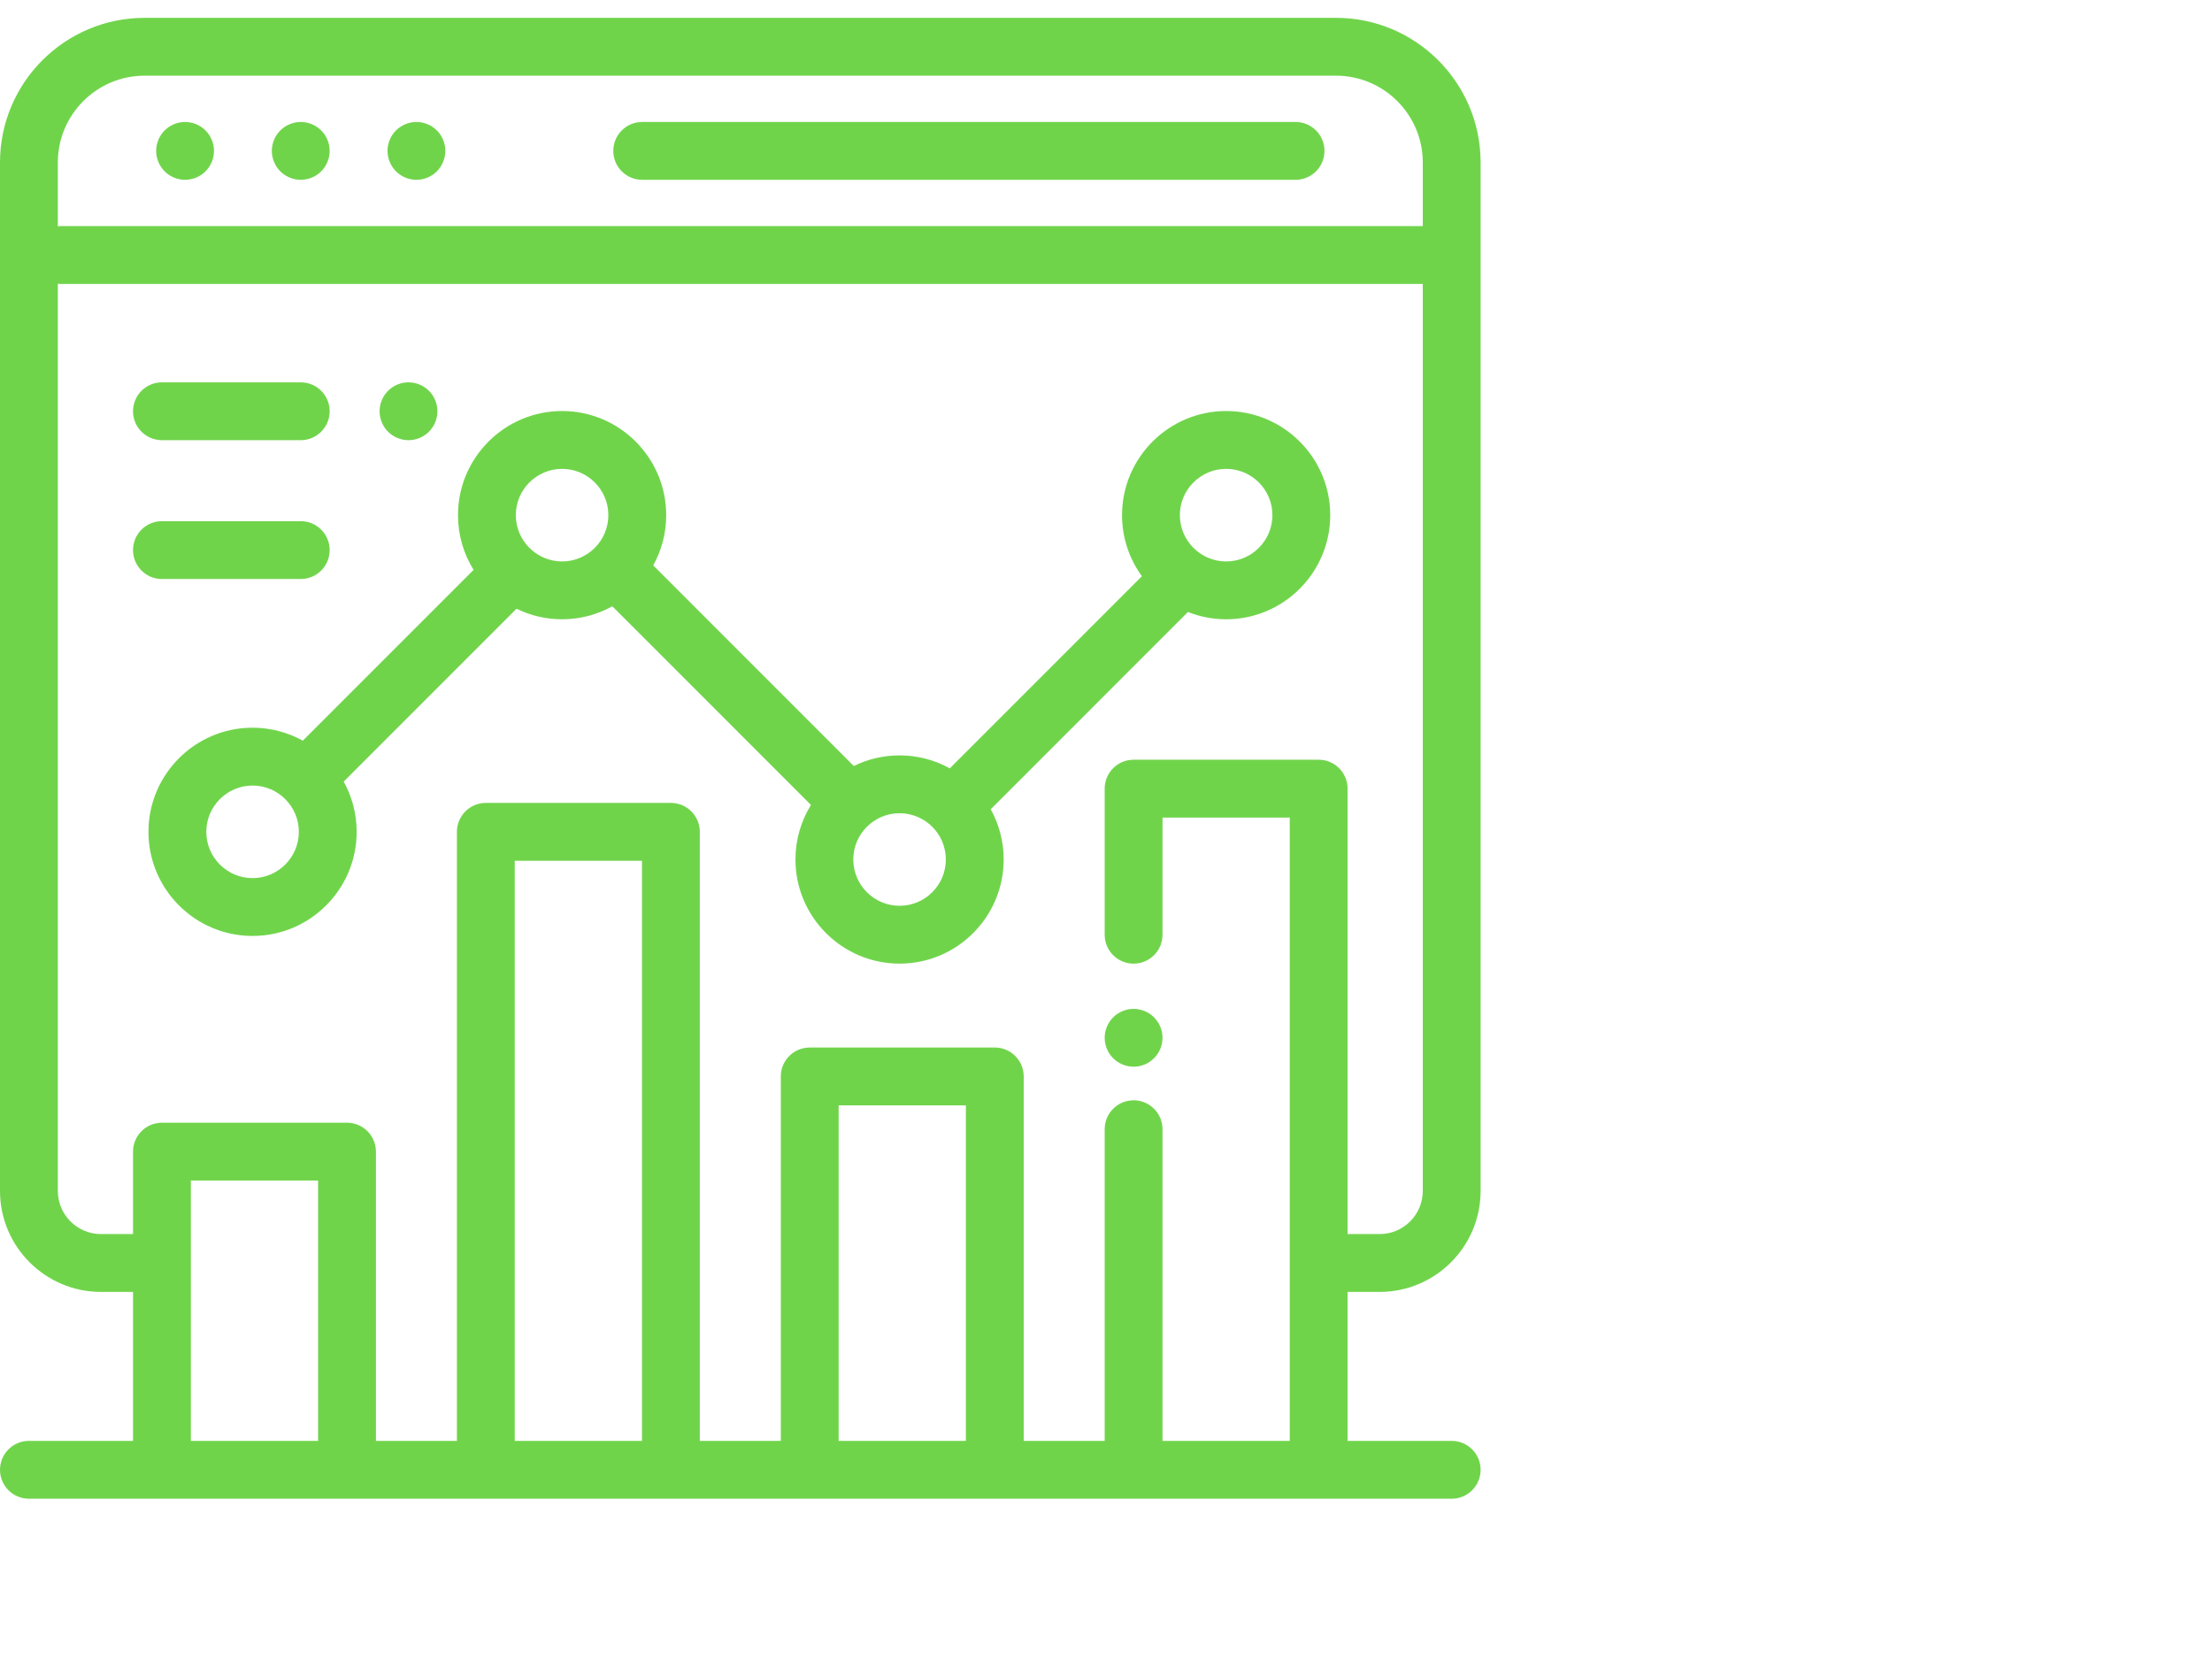 <svg width="124" height="94" viewBox="0 0 124 94" fill="none" xmlns="http://www.w3.org/2000/svg">
<path d="M77.34 72.409C80.461 72.409 83 69.87 83 66.749V9.105C83 4.636 79.364 1 74.894 1H8.105C3.636 1 0 4.636 0 9.105V66.749C0 69.87 2.539 72.409 5.66 72.409H7.457V80.758H1.621C0.726 80.758 0 81.484 0 82.379C0 83.274 0.726 84 1.621 84H81.379C82.274 84 83 83.274 83 82.379C83 81.484 82.274 80.758 81.379 80.758H75.543V72.409H77.34ZM3.242 9.105C3.242 6.424 5.424 4.242 8.105 4.242H74.894C77.576 4.242 79.758 6.424 79.758 9.105V12.672H3.405C3.35 12.672 3.296 12.675 3.242 12.68V9.105ZM17.832 80.758H10.699V66.168H17.832V80.758ZM35.988 80.758H28.855V48.244H35.988V80.758ZM54.145 80.758H47.012V61.953H54.145V80.758ZM73.922 42.581H63.547C62.651 42.581 61.926 43.307 61.926 44.202V52.389C61.926 53.284 62.651 54.01 63.547 54.01C64.442 54.01 65.168 53.284 65.168 52.389V45.823H72.301V80.758H65.168V63.291C65.168 62.395 64.442 61.669 63.547 61.669C62.651 61.669 61.926 62.395 61.926 63.291V80.758H57.387V60.332C57.387 59.437 56.661 58.711 55.766 58.711H45.391C44.495 58.711 43.77 59.437 43.77 60.332V80.758H39.23V46.623C39.23 45.728 38.505 45.002 37.609 45.002H27.234C26.339 45.002 25.613 45.728 25.613 46.623V80.758H21.074V64.547C21.074 63.652 20.349 62.926 19.453 62.926H9.078C8.183 62.926 7.457 63.652 7.457 64.547V69.167H5.66C4.327 69.167 3.242 68.082 3.242 66.749V15.906C3.296 15.911 3.35 15.914 3.405 15.914H79.758V66.749C79.758 68.082 78.673 69.167 77.34 69.167H75.543V44.202C75.543 43.307 74.817 42.581 73.922 42.581Z" fill="#70D44B"/>
<path d="M72.626 6.836H36C35.105 6.836 34.379 7.562 34.379 8.457C34.379 9.352 35.105 10.078 36 10.078H72.626C73.522 10.078 74.247 9.352 74.247 8.457C74.247 7.562 73.522 6.836 72.626 6.836Z" fill="#70D44B"/>
<path d="M18.006 7.311C17.704 7.009 17.286 6.836 16.859 6.836C16.433 6.836 16.015 7.009 15.713 7.311C15.412 7.612 15.238 8.031 15.238 8.457C15.238 8.883 15.412 9.302 15.713 9.603C16.015 9.905 16.433 10.078 16.859 10.078C17.286 10.078 17.704 9.905 18.006 9.603C18.307 9.302 18.48 8.883 18.48 8.457C18.48 8.031 18.307 7.612 18.006 7.311Z" fill="#70D44B"/>
<path d="M11.521 7.311C11.22 7.009 10.801 6.836 10.375 6.836C9.949 6.836 9.53 7.009 9.229 7.311C8.927 7.612 8.754 8.031 8.754 8.457C8.754 8.883 8.927 9.302 9.229 9.603C9.53 9.905 9.949 10.078 10.375 10.078C10.801 10.078 11.22 9.905 11.521 9.603C11.823 9.302 11.996 8.883 11.996 8.457C11.996 8.031 11.823 7.612 11.521 7.311Z" fill="#70D44B"/>
<path d="M24.49 7.311C24.188 7.009 23.772 6.836 23.344 6.836C22.917 6.836 22.499 7.009 22.198 7.311C21.896 7.612 21.723 8.031 21.723 8.457C21.723 8.883 21.896 9.302 22.198 9.603C22.499 9.905 22.917 10.078 23.344 10.078C23.77 10.078 24.188 9.905 24.49 9.603C24.791 9.302 24.965 8.883 24.965 8.457C24.965 8.031 24.791 7.612 24.49 7.311Z" fill="#70D44B"/>
<path d="M64.693 57.02C64.391 56.717 63.973 56.545 63.547 56.545C63.12 56.545 62.702 56.717 62.401 57.02C62.099 57.322 61.926 57.74 61.926 58.166C61.926 58.593 62.099 59.011 62.401 59.312C62.702 59.614 63.12 59.787 63.547 59.787C63.973 59.787 64.391 59.614 64.693 59.312C64.995 59.011 65.168 58.593 65.168 58.166C65.168 57.738 64.995 57.322 64.693 57.02Z" fill="#70D44B"/>
<path d="M68.735 23.037C65.517 23.037 62.899 25.655 62.899 28.873C62.899 30.151 63.313 31.334 64.013 32.296L53.244 43.064C52.409 42.602 51.449 42.338 50.428 42.338C49.508 42.338 48.637 42.552 47.862 42.933L36.619 31.689C37.081 30.854 37.346 29.894 37.346 28.873C37.346 25.655 34.728 23.037 31.51 23.037C28.291 23.037 25.674 25.655 25.674 28.873C25.674 29.997 25.994 31.048 26.548 31.94L16.975 41.513C16.139 41.051 15.179 40.786 14.158 40.786C10.94 40.786 8.322 43.404 8.322 46.622C8.322 49.84 10.94 52.458 14.158 52.458C17.376 52.458 19.994 49.84 19.994 46.622C19.994 45.601 19.73 44.641 19.267 43.806L28.955 34.118C29.727 34.496 30.594 34.709 31.51 34.709C32.53 34.709 33.49 34.444 34.326 33.982L45.46 45.115C44.91 46.005 44.592 47.053 44.592 48.173C44.592 51.391 47.21 54.009 50.428 54.009C53.646 54.009 56.264 51.391 56.264 48.173C56.264 47.152 55.999 46.192 55.537 45.357L66.594 34.3C67.257 34.563 67.979 34.709 68.735 34.709C71.953 34.709 74.57 32.091 74.57 28.873C74.57 25.655 71.953 23.037 68.735 23.037ZM14.158 49.216C12.728 49.216 11.565 48.053 11.565 46.623C11.565 45.193 12.728 44.029 14.158 44.029C15.588 44.029 16.752 45.193 16.752 46.623C16.752 48.053 15.588 49.216 14.158 49.216ZM31.51 31.467C30.08 31.467 28.916 30.303 28.916 28.873C28.916 27.443 30.08 26.279 31.51 26.279C32.94 26.279 34.103 27.443 34.103 28.873C34.103 30.303 32.94 31.467 31.51 31.467ZM50.428 50.767C48.998 50.767 47.834 49.604 47.834 48.173C47.834 46.743 48.998 45.58 50.428 45.58C51.858 45.58 53.022 46.743 53.022 48.173C53.022 49.604 51.858 50.767 50.428 50.767ZM68.735 31.467C67.305 31.467 66.141 30.303 66.141 28.873C66.141 27.443 67.305 26.279 68.735 26.279C70.165 26.279 71.328 27.443 71.328 28.873C71.328 30.303 70.165 31.467 68.735 31.467Z" fill="#70D44B"/>
<path d="M24.047 21.904C23.743 21.603 23.327 21.429 22.9 21.429C22.472 21.429 22.054 21.602 21.753 21.904C21.451 22.206 21.279 22.624 21.279 23.05C21.279 23.476 21.451 23.895 21.753 24.196C22.056 24.498 22.472 24.671 22.9 24.671C23.327 24.671 23.743 24.498 24.047 24.196C24.348 23.895 24.521 23.476 24.521 23.05C24.521 22.624 24.348 22.206 24.047 21.904Z" fill="#70D44B"/>
<path d="M16.859 21.429H9.078C8.183 21.429 7.457 22.155 7.457 23.05C7.457 23.945 8.183 24.671 9.078 24.671H16.859C17.755 24.671 18.48 23.945 18.48 23.05C18.48 22.155 17.755 21.429 16.859 21.429Z" fill="#70D44B"/>
<path d="M16.859 29.21H9.078C8.183 29.21 7.457 29.936 7.457 30.831C7.457 31.727 8.183 32.453 9.078 32.453H16.859C17.755 32.453 18.48 31.727 18.48 30.831C18.48 29.936 17.755 29.21 16.859 29.21Z" fill="#70D44B"/>
</svg>
